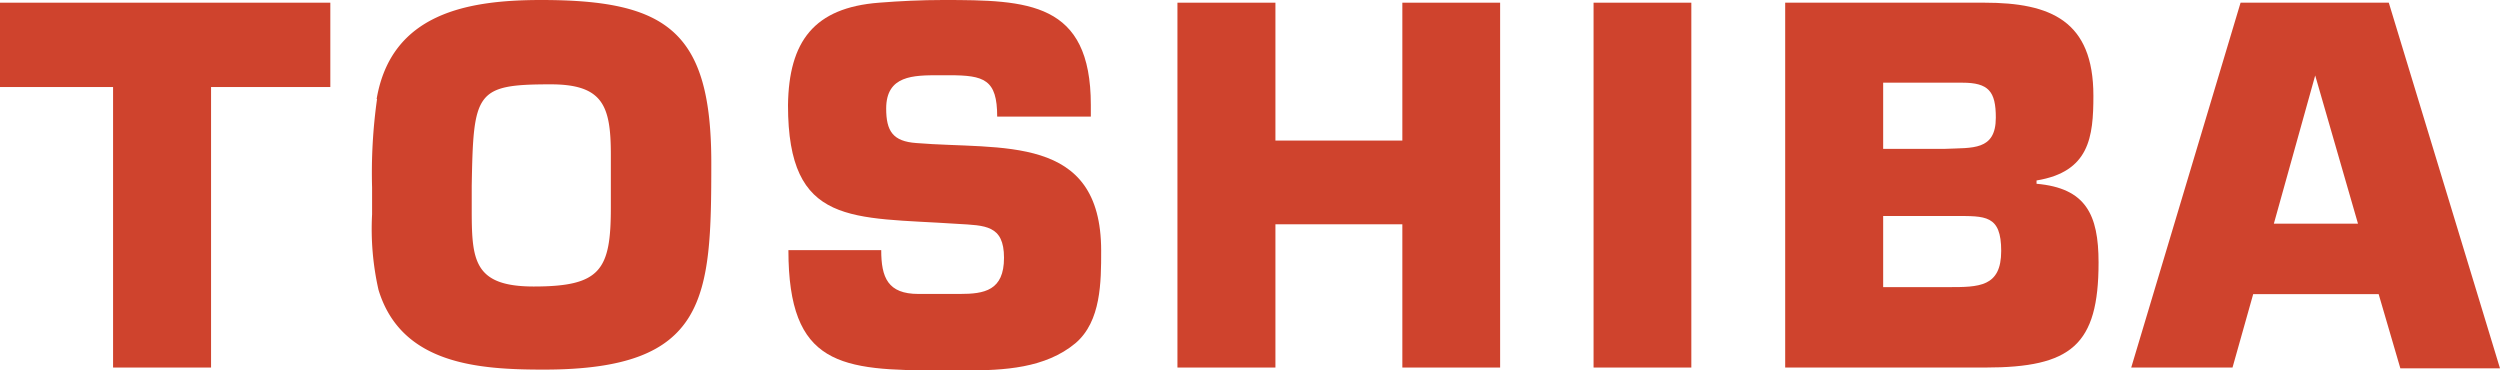 <?xml version="1.0" encoding="UTF-8"?> <svg xmlns="http://www.w3.org/2000/svg" viewBox="0 0 120.94 17.91"><g id="Layer_2" data-name="Layer 2"><g id="Layer_1-2" data-name="Layer 1"><polygon points="10.21 17.78 5.47 17.78 5.47 4.21 0 4.21 0 0.13 15.98 0.13 15.98 4.21 10.21 4.21 10.21 17.78" style="fill:#cf432d"></polygon><path d="M22.82,10.05c0,2.49.05,3.81,3,3.81,3.23,0,3.73-.79,3.73-3.81,0-.84,0-1.72,0-2.56,0-2.36-.37-3.41-2.91-3.41C23,4.08,22.9,4.45,22.82,9Zm-4.6-5.26C18.93.63,22.64,0,26.18,0c6.09,0,8.23,1.51,8.23,7.88,0,6.54-.16,10-8.1,10-3.14,0-6.9-.24-8-3.86A13.35,13.35,0,0,1,18,10.37V9.07a25.61,25.61,0,0,1,.24-4.28" style="fill:#cf432d"></path><path d="M48.24,5.64c0-1.8-.63-2-2.33-2h-.47c-1.25,0-2.57,0-2.57,1.61,0,1.09.32,1.59,1.46,1.67,4.1.34,8.94-.48,8.94,5.21,0,1.51,0,3.41-1.24,4.47-1.46,1.22-3.47,1.32-5.32,1.32H45.54c-4.86,0-7.4-.21-7.4-5.82h4.49c0,1.33.32,2.12,1.8,2.12h2c1.19,0,2.14-.16,2.14-1.75s-.92-1.56-2.25-1.64c-5.1-.34-8.2.14-8.2-5.74C38.16,2,39.38.37,42.53.13c1-.08,2.06-.13,3.09-.13,4.1,0,7.15.08,7.15,5.08,0,.19,0,.37,0,.56Z" style="fill:#cf432d"></path><polygon points="72.57 17.78 67.84 17.78 67.84 10.85 61.7 10.85 61.7 17.78 56.96 17.78 56.96 0.13 61.7 0.13 61.7 6.8 67.84 6.8 67.84 0.13 72.57 0.13 72.57 17.78" style="fill:#cf432d"></polygon><rect x="77.09" y="0.13" width="4.73" height="17.65" style="fill:#cf432d"></rect><path d="M94.25,13.89c1.48,0,2.56,0,2.56-1.75s-.77-1.69-2.25-1.69H91.1v3.44ZM94.11,7.2c1.3-.06,2.44.1,2.44-1.51C96.55,4.42,96.2,4,94.93,4H91.1V7.2ZM86.36.13H96c3.21,0,5.27.88,5.27,4.5,0,2-.19,3.68-2.75,4.1v.16c2.38.21,3,1.48,3,3.81,0,4-1.32,5.08-5.48,5.08H86.36Z" style="fill:#cf432d"></path><path d="M110,10.82l2-7.17,2.07,7.17Zm6.12,7h4.82L115.56.13h-7.17L103.1,17.78H108l1-3.55h6.07Z" style="fill:#cf432d"></path></g></g></svg> 